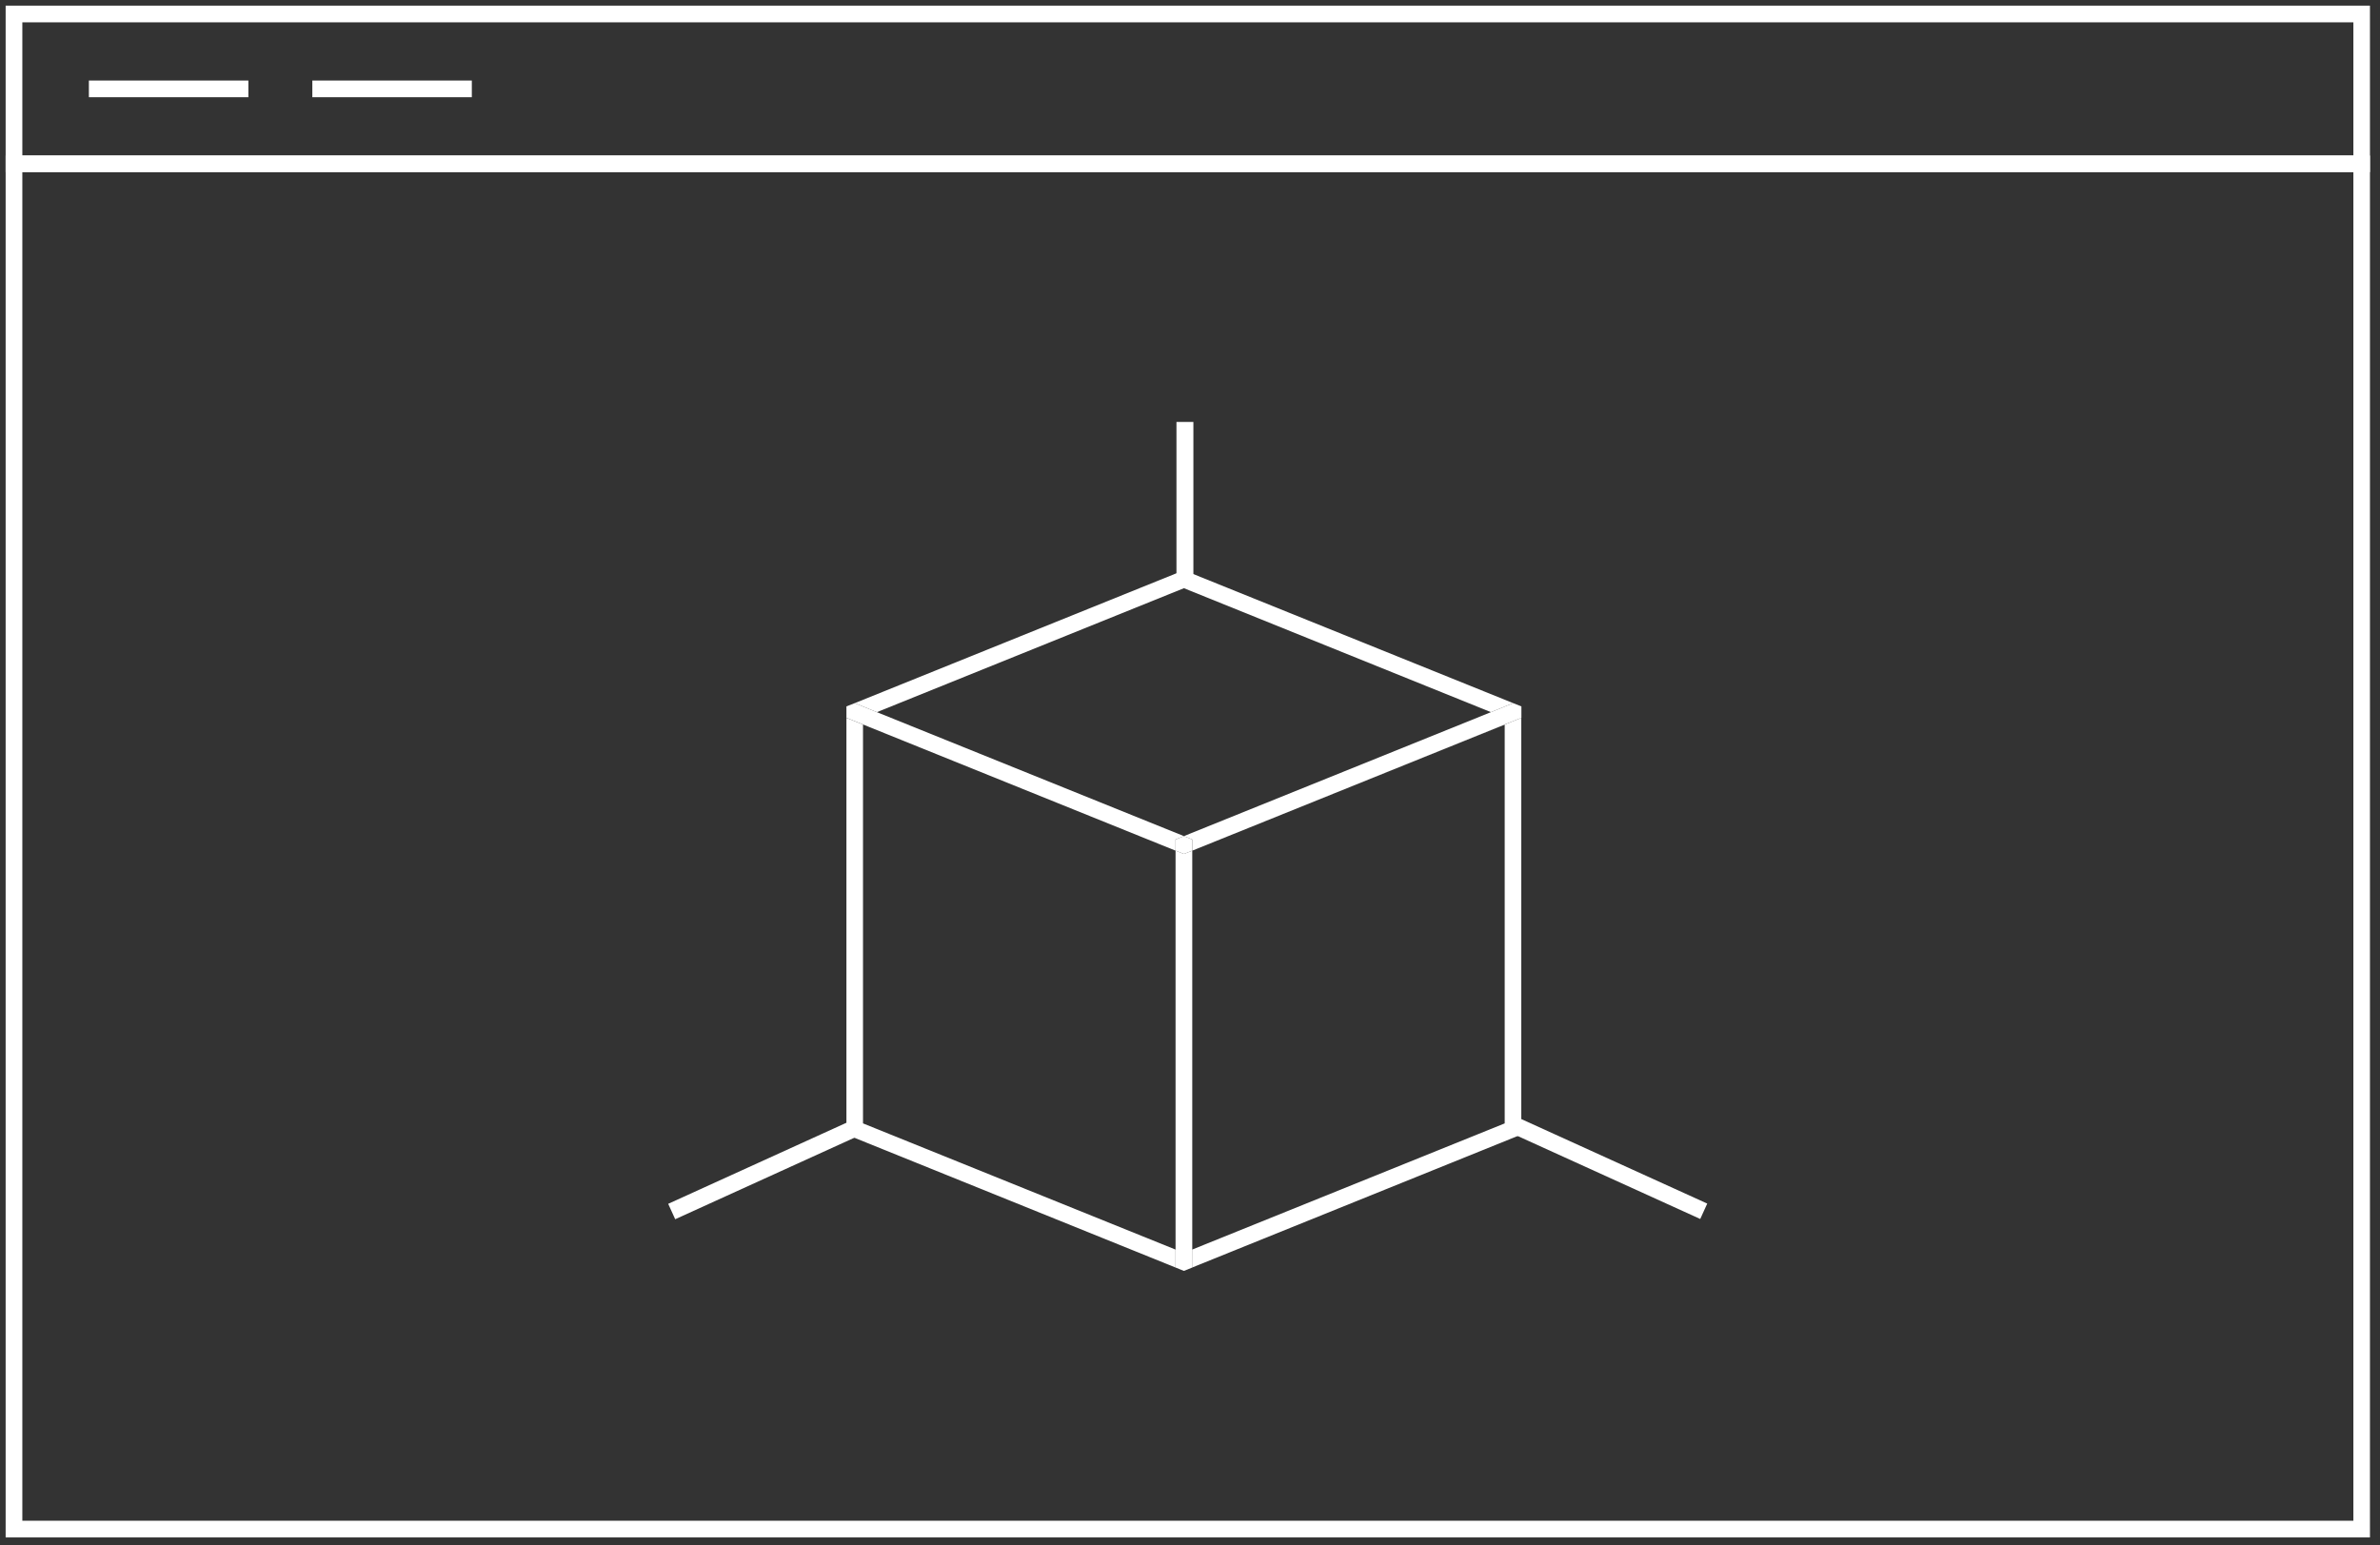 <svg width="211" height="137" viewBox="0 0 211 137" fill="none" xmlns="http://www.w3.org/2000/svg">
<rect x="0" y="0" width="211" height="137" fill="#333333" stroke="none"/>
<g clip-path="url(#clip0_16_32)">
<path d="M210.11 0.5H0.5V15.26H210.11V0.5ZM1.98 13.79V1.98H208.64V13.79H1.98Z" fill="white"/>
<path d="M22.02 7.14H7.88V8.62H22.02V7.14Z" fill="white"/>
<path d="M41.83 7.14H27.69V8.62H41.83V7.14Z" fill="white"/>
<path d="M210.11 13.79H0.5V136.31H210.11V13.79ZM1.98 134.83V15.26H208.64V134.83H1.98Z" fill="white"/>
<path d="M75.04 63.64V100.59L104.22 112.38V110.79L76.51 99.6V64.24L75.03 63.64H75.04Z" fill="white"/>
<path d="M134.88 63.64L133.4 64.24V99.6L105.69 110.79V112.38L134.87 100.59V63.64H134.88ZM133.4 64.23L105.69 75.42L133.4 64.24V64.23Z" fill="white"/>
<path d="M105.7 75.42L104.96 75.71L104.22 75.42V110.79V112.38L104.96 112.68L105.7 112.38V110.79V75.42Z" fill="white"/>
<path d="M104.96 50.56L75.78 62.34L77.74 63.14L104.96 52.15L132.18 63.14L134.15 62.34L104.96 50.56Z" fill="white"/>
<path d="M75.78 62.34L75.04 62.63V63.64L104.22 75.42V74.43L104.96 74.13L77.74 63.14L75.78 62.34Z" fill="white"/>
<path d="M134.15 62.34L132.18 63.14L104.96 74.13L105.7 74.43V75.42L134.88 63.64V62.63L134.15 62.34Z" fill="white"/>
<path d="M104.96 74.13L104.22 74.43V75.42L104.96 75.71L105.7 75.42V74.43L104.96 74.13Z" fill="white"/>
<path d="M134.86 99.213L134.239 100.579L150.736 108.076L151.356 106.71L134.86 99.213Z" fill="white"/>
<path d="M75.733 99.229L59.239 106.732L59.86 108.098L76.354 100.595L75.733 99.229Z" fill="white"/>
<path d="M105.8 37.41H104.3V51.41H105.8V37.41Z" fill="white"/>
</g>
<defs>
<clipPath id="clip0_16_32">
<rect width="210.61" height="136.8" fill="white"/>
</clipPath>
</defs>
</svg>

